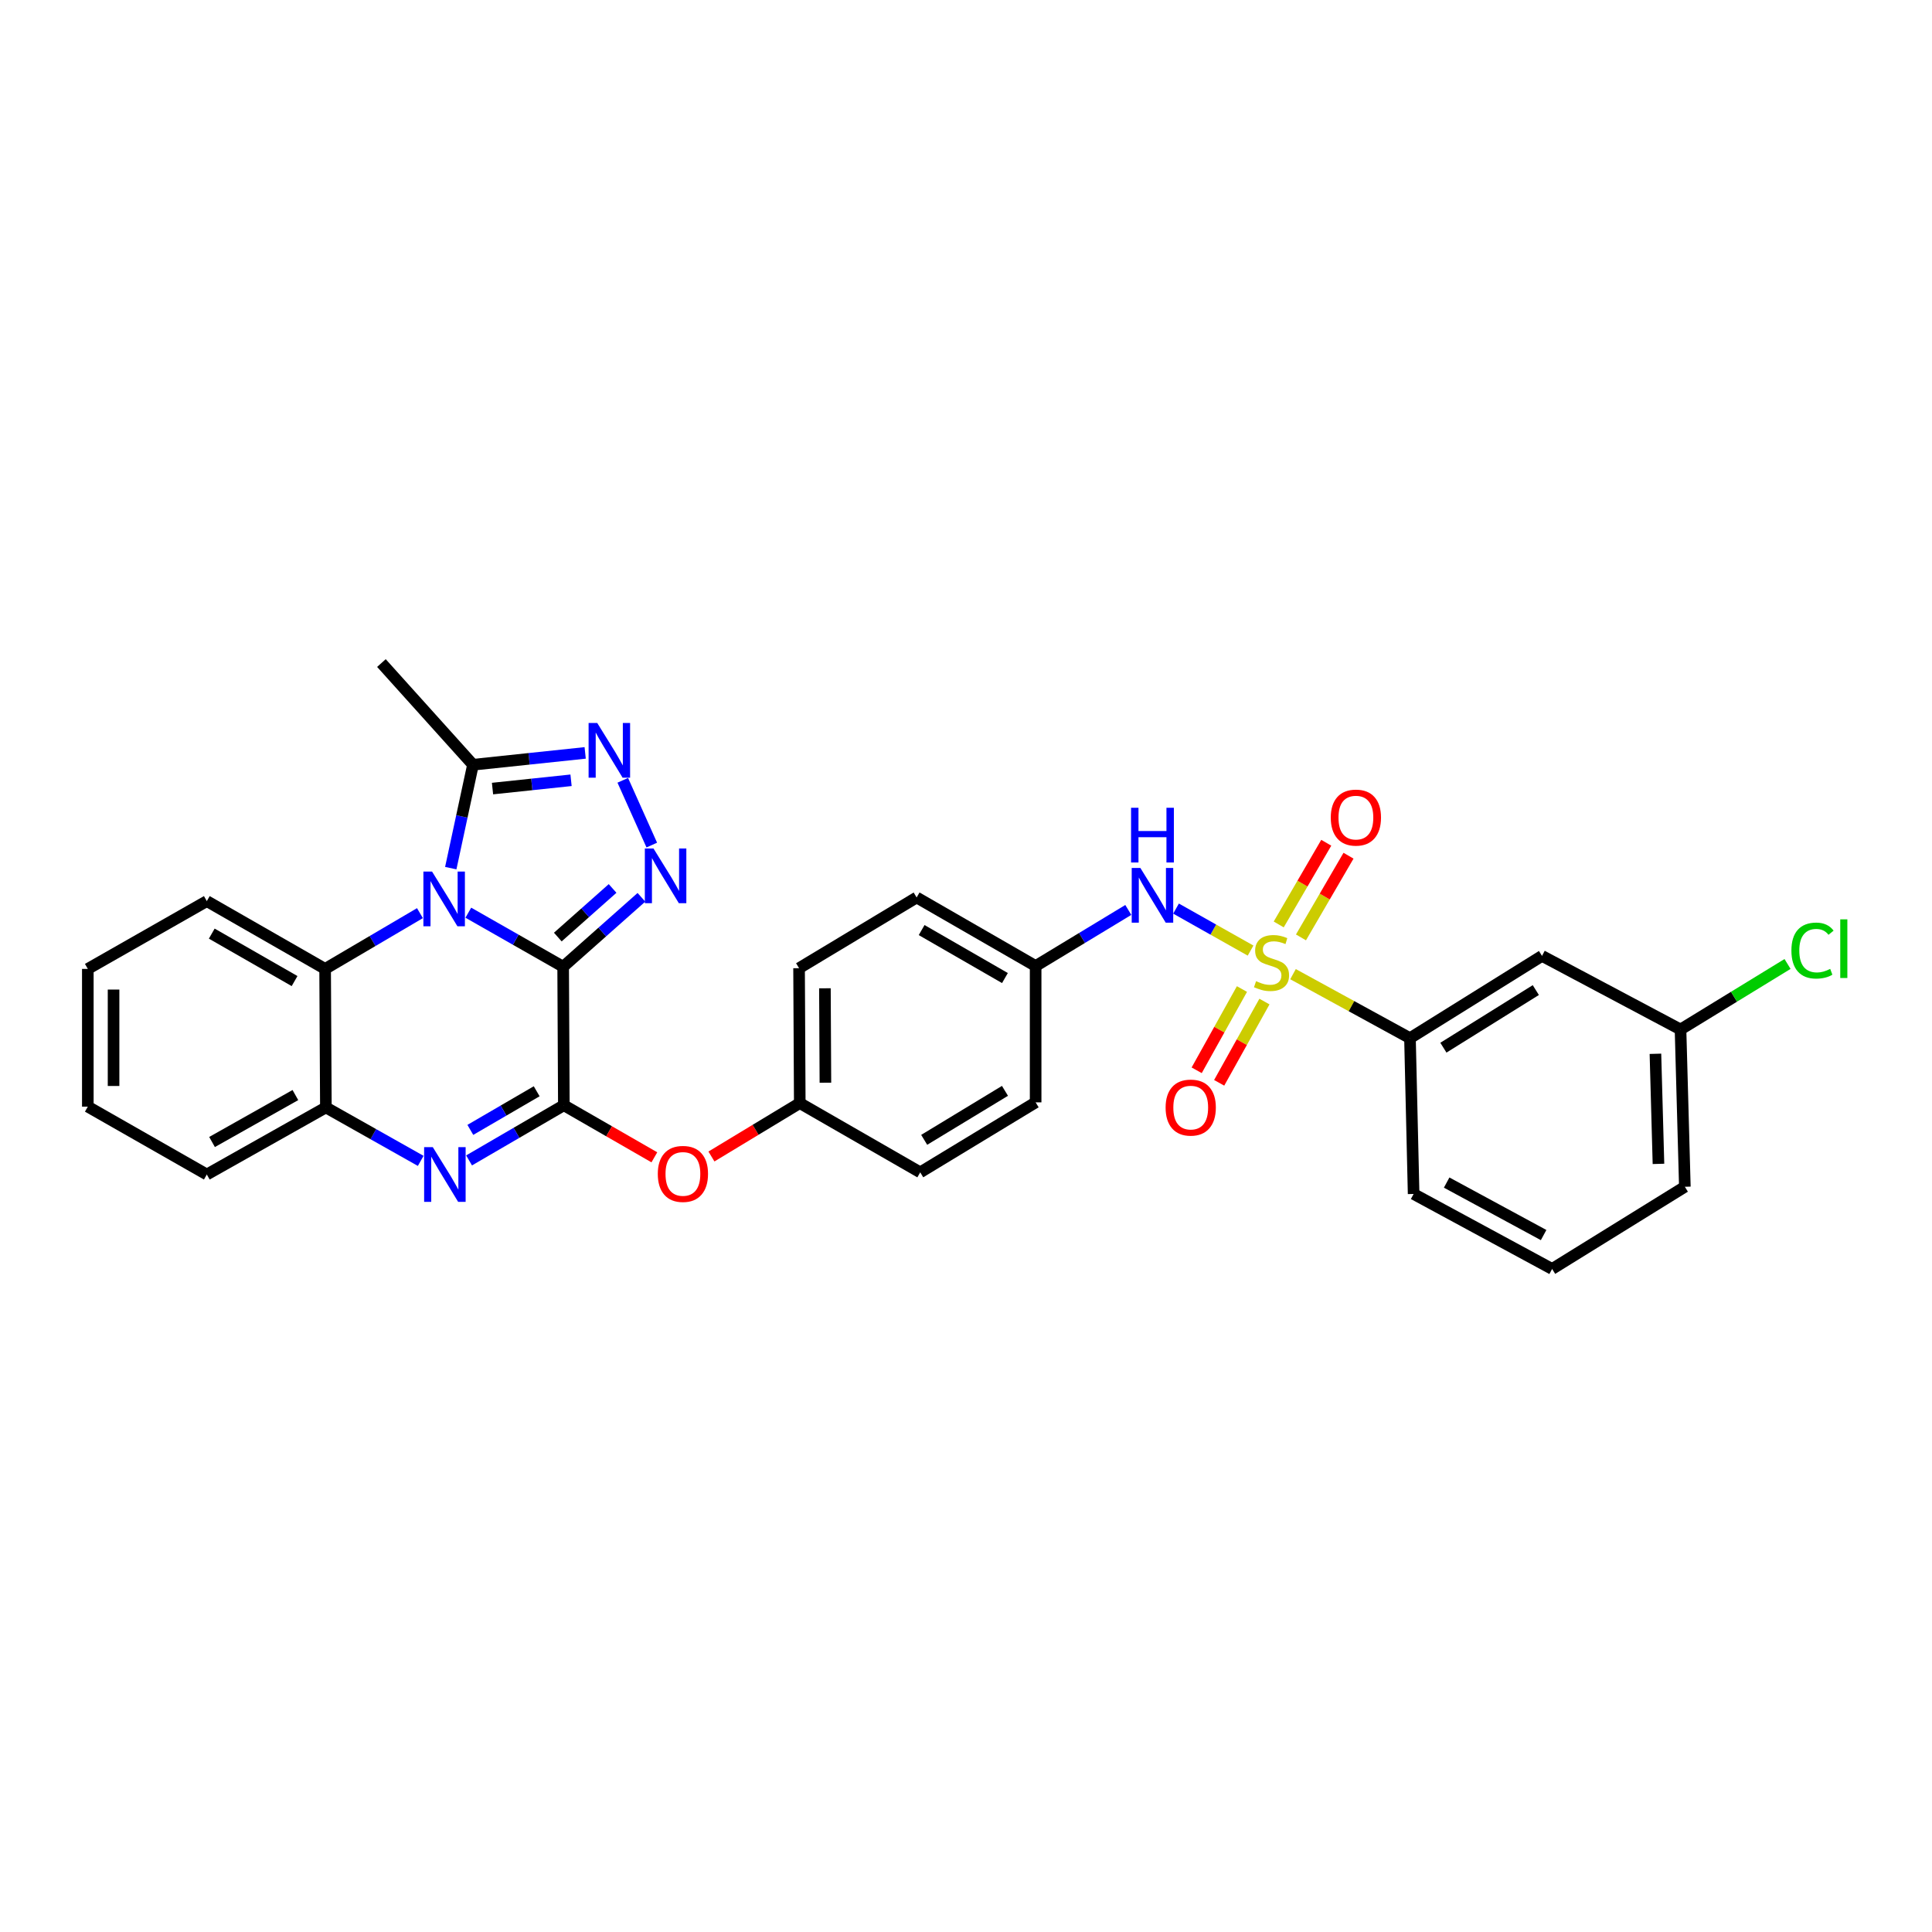 <?xml version='1.0' encoding='iso-8859-1'?>
<svg version='1.1' baseProfile='full'
              xmlns='http://www.w3.org/2000/svg'
                      xmlns:rdkit='http://www.rdkit.org/xml'
                      xmlns:xlink='http://www.w3.org/1999/xlink'
                  xml:space='preserve'
width='1000px' height='1000px' viewBox='0 0 1000 1000'>
<!-- END OF HEADER -->
<rect style='opacity:1.0;fill:#FFFFFF;stroke:none' width='1000' height='1000' x='0' y='0'> </rect>
<path class='bond-0' d='M 291.486,500.378 L 266.945,486.393' style='fill:none;fill-rule:evenodd;stroke:#000000;stroke-width:6px;stroke-linecap:butt;stroke-linejoin:miter;stroke-opacity:1' />
<path class='bond-0' d='M 266.945,486.393 L 242.404,472.409' style='fill:none;fill-rule:evenodd;stroke:#0000FF;stroke-width:6px;stroke-linecap:butt;stroke-linejoin:miter;stroke-opacity:1' />
<path class='bond-2' d='M 291.486,500.378 L 291.849,572.07' style='fill:none;fill-rule:evenodd;stroke:#000000;stroke-width:6px;stroke-linecap:butt;stroke-linejoin:miter;stroke-opacity:1' />
<path class='bond-3' d='M 291.486,500.378 L 311.741,482.411' style='fill:none;fill-rule:evenodd;stroke:#000000;stroke-width:6px;stroke-linecap:butt;stroke-linejoin:miter;stroke-opacity:1' />
<path class='bond-3' d='M 311.741,482.411 L 331.996,464.443' style='fill:none;fill-rule:evenodd;stroke:#0000FF;stroke-width:6px;stroke-linecap:butt;stroke-linejoin:miter;stroke-opacity:1' />
<path class='bond-3' d='M 288.72,485.018 L 302.898,472.442' style='fill:none;fill-rule:evenodd;stroke:#000000;stroke-width:6px;stroke-linecap:butt;stroke-linejoin:miter;stroke-opacity:1' />
<path class='bond-3' d='M 302.898,472.442 L 317.077,459.865' style='fill:none;fill-rule:evenodd;stroke:#0000FF;stroke-width:6px;stroke-linecap:butt;stroke-linejoin:miter;stroke-opacity:1' />
<path class='bond-6' d='M 233.316,449.343 L 239.066,422.586' style='fill:none;fill-rule:evenodd;stroke:#0000FF;stroke-width:6px;stroke-linecap:butt;stroke-linejoin:miter;stroke-opacity:1' />
<path class='bond-6' d='M 239.066,422.586 L 244.816,395.829' style='fill:none;fill-rule:evenodd;stroke:#000000;stroke-width:6px;stroke-linecap:butt;stroke-linejoin:miter;stroke-opacity:1' />
<path class='bond-7' d='M 217.364,472.644 L 192.823,487.073' style='fill:none;fill-rule:evenodd;stroke:#0000FF;stroke-width:6px;stroke-linecap:butt;stroke-linejoin:miter;stroke-opacity:1' />
<path class='bond-7' d='M 192.823,487.073 L 168.282,501.503' style='fill:none;fill-rule:evenodd;stroke:#000000;stroke-width:6px;stroke-linecap:butt;stroke-linejoin:miter;stroke-opacity:1' />
<path class='bond-1' d='M 647.29,492.022 L 628,481.154' style='fill:none;fill-rule:evenodd;stroke:#CCCC00;stroke-width:6px;stroke-linecap:butt;stroke-linejoin:miter;stroke-opacity:1' />
<path class='bond-1' d='M 628,481.154 L 608.711,470.285' style='fill:none;fill-rule:evenodd;stroke:#0000FF;stroke-width:6px;stroke-linecap:butt;stroke-linejoin:miter;stroke-opacity:1' />
<path class='bond-10' d='M 669.261,504.222 L 699.531,520.789' style='fill:none;fill-rule:evenodd;stroke:#CCCC00;stroke-width:6px;stroke-linecap:butt;stroke-linejoin:miter;stroke-opacity:1' />
<path class='bond-10' d='M 699.531,520.789 L 729.802,537.357' style='fill:none;fill-rule:evenodd;stroke:#000000;stroke-width:6px;stroke-linecap:butt;stroke-linejoin:miter;stroke-opacity:1' />
<path class='bond-12' d='M 673.379,485.196 L 685.684,464.055' style='fill:none;fill-rule:evenodd;stroke:#CCCC00;stroke-width:6px;stroke-linecap:butt;stroke-linejoin:miter;stroke-opacity:1' />
<path class='bond-12' d='M 685.684,464.055 L 697.989,442.914' style='fill:none;fill-rule:evenodd;stroke:#FF0000;stroke-width:6px;stroke-linecap:butt;stroke-linejoin:miter;stroke-opacity:1' />
<path class='bond-12' d='M 661.862,478.492 L 674.167,457.351' style='fill:none;fill-rule:evenodd;stroke:#CCCC00;stroke-width:6px;stroke-linecap:butt;stroke-linejoin:miter;stroke-opacity:1' />
<path class='bond-12' d='M 674.167,457.351 L 686.472,436.21' style='fill:none;fill-rule:evenodd;stroke:#FF0000;stroke-width:6px;stroke-linecap:butt;stroke-linejoin:miter;stroke-opacity:1' />
<path class='bond-13' d='M 642.831,511.92 L 631.116,532.95' style='fill:none;fill-rule:evenodd;stroke:#CCCC00;stroke-width:6px;stroke-linecap:butt;stroke-linejoin:miter;stroke-opacity:1' />
<path class='bond-13' d='M 631.116,532.95 L 619.4,553.979' style='fill:none;fill-rule:evenodd;stroke:#FF0000;stroke-width:6px;stroke-linecap:butt;stroke-linejoin:miter;stroke-opacity:1' />
<path class='bond-13' d='M 654.472,518.405 L 642.757,539.435' style='fill:none;fill-rule:evenodd;stroke:#CCCC00;stroke-width:6px;stroke-linecap:butt;stroke-linejoin:miter;stroke-opacity:1' />
<path class='bond-13' d='M 642.757,539.435 L 631.041,560.465' style='fill:none;fill-rule:evenodd;stroke:#FF0000;stroke-width:6px;stroke-linecap:butt;stroke-linejoin:miter;stroke-opacity:1' />
<path class='bond-4' d='M 291.849,572.07 L 267.319,586.349' style='fill:none;fill-rule:evenodd;stroke:#000000;stroke-width:6px;stroke-linecap:butt;stroke-linejoin:miter;stroke-opacity:1' />
<path class='bond-4' d='M 267.319,586.349 L 242.79,600.628' style='fill:none;fill-rule:evenodd;stroke:#0000FF;stroke-width:6px;stroke-linecap:butt;stroke-linejoin:miter;stroke-opacity:1' />
<path class='bond-4' d='M 277.786,564.837 L 260.615,574.833' style='fill:none;fill-rule:evenodd;stroke:#000000;stroke-width:6px;stroke-linecap:butt;stroke-linejoin:miter;stroke-opacity:1' />
<path class='bond-4' d='M 260.615,574.833 L 243.445,584.828' style='fill:none;fill-rule:evenodd;stroke:#0000FF;stroke-width:6px;stroke-linecap:butt;stroke-linejoin:miter;stroke-opacity:1' />
<path class='bond-11' d='M 291.849,572.07 L 315.272,585.549' style='fill:none;fill-rule:evenodd;stroke:#000000;stroke-width:6px;stroke-linecap:butt;stroke-linejoin:miter;stroke-opacity:1' />
<path class='bond-11' d='M 315.272,585.549 L 338.696,599.028' style='fill:none;fill-rule:evenodd;stroke:#FF0000;stroke-width:6px;stroke-linecap:butt;stroke-linejoin:miter;stroke-opacity:1' />
<path class='bond-5' d='M 337.366,437.405 L 322.345,403.885' style='fill:none;fill-rule:evenodd;stroke:#0000FF;stroke-width:6px;stroke-linecap:butt;stroke-linejoin:miter;stroke-opacity:1' />
<path class='bond-8' d='M 217.761,600.868 L 193.218,587.035' style='fill:none;fill-rule:evenodd;stroke:#0000FF;stroke-width:6px;stroke-linecap:butt;stroke-linejoin:miter;stroke-opacity:1' />
<path class='bond-8' d='M 193.218,587.035 L 168.674,573.203' style='fill:none;fill-rule:evenodd;stroke:#000000;stroke-width:6px;stroke-linecap:butt;stroke-linejoin:miter;stroke-opacity:1' />
<path class='bond-31' d='M 302.884,389.702 L 273.85,392.766' style='fill:none;fill-rule:evenodd;stroke:#0000FF;stroke-width:6px;stroke-linecap:butt;stroke-linejoin:miter;stroke-opacity:1' />
<path class='bond-31' d='M 273.85,392.766 L 244.816,395.829' style='fill:none;fill-rule:evenodd;stroke:#000000;stroke-width:6px;stroke-linecap:butt;stroke-linejoin:miter;stroke-opacity:1' />
<path class='bond-31' d='M 295.572,403.873 L 275.248,406.018' style='fill:none;fill-rule:evenodd;stroke:#0000FF;stroke-width:6px;stroke-linecap:butt;stroke-linejoin:miter;stroke-opacity:1' />
<path class='bond-31' d='M 275.248,406.018 L 254.925,408.162' style='fill:none;fill-rule:evenodd;stroke:#000000;stroke-width:6px;stroke-linecap:butt;stroke-linejoin:miter;stroke-opacity:1' />
<path class='bond-23' d='M 244.816,395.829 L 197.421,343.192' style='fill:none;fill-rule:evenodd;stroke:#000000;stroke-width:6px;stroke-linecap:butt;stroke-linejoin:miter;stroke-opacity:1' />
<path class='bond-24' d='M 168.282,501.503 L 107.049,466.412' style='fill:none;fill-rule:evenodd;stroke:#000000;stroke-width:6px;stroke-linecap:butt;stroke-linejoin:miter;stroke-opacity:1' />
<path class='bond-24' d='M 152.471,507.801 L 109.608,483.237' style='fill:none;fill-rule:evenodd;stroke:#000000;stroke-width:6px;stroke-linecap:butt;stroke-linejoin:miter;stroke-opacity:1' />
<path class='bond-32' d='M 168.282,501.503 L 168.674,573.203' style='fill:none;fill-rule:evenodd;stroke:#000000;stroke-width:6px;stroke-linecap:butt;stroke-linejoin:miter;stroke-opacity:1' />
<path class='bond-25' d='M 168.674,573.203 L 107.049,607.917' style='fill:none;fill-rule:evenodd;stroke:#000000;stroke-width:6px;stroke-linecap:butt;stroke-linejoin:miter;stroke-opacity:1' />
<path class='bond-25' d='M 152.89,566.8 L 109.753,591.099' style='fill:none;fill-rule:evenodd;stroke:#000000;stroke-width:6px;stroke-linecap:butt;stroke-linejoin:miter;stroke-opacity:1' />
<path class='bond-9' d='M 584.007,470.984 L 560.026,485.499' style='fill:none;fill-rule:evenodd;stroke:#0000FF;stroke-width:6px;stroke-linecap:butt;stroke-linejoin:miter;stroke-opacity:1' />
<path class='bond-9' d='M 560.026,485.499 L 536.044,500.015' style='fill:none;fill-rule:evenodd;stroke:#000000;stroke-width:6px;stroke-linecap:butt;stroke-linejoin:miter;stroke-opacity:1' />
<path class='bond-14' d='M 729.802,537.357 L 798.141,494.766' style='fill:none;fill-rule:evenodd;stroke:#000000;stroke-width:6px;stroke-linecap:butt;stroke-linejoin:miter;stroke-opacity:1' />
<path class='bond-14' d='M 747.101,542.277 L 794.938,512.464' style='fill:none;fill-rule:evenodd;stroke:#000000;stroke-width:6px;stroke-linecap:butt;stroke-linejoin:miter;stroke-opacity:1' />
<path class='bond-26' d='M 729.802,537.357 L 731.689,617.993' style='fill:none;fill-rule:evenodd;stroke:#000000;stroke-width:6px;stroke-linecap:butt;stroke-linejoin:miter;stroke-opacity:1' />
<path class='bond-16' d='M 368.24,598.601 L 391.099,584.777' style='fill:none;fill-rule:evenodd;stroke:#FF0000;stroke-width:6px;stroke-linecap:butt;stroke-linejoin:miter;stroke-opacity:1' />
<path class='bond-16' d='M 391.099,584.777 L 413.958,570.953' style='fill:none;fill-rule:evenodd;stroke:#000000;stroke-width:6px;stroke-linecap:butt;stroke-linejoin:miter;stroke-opacity:1' />
<path class='bond-17' d='M 798.141,494.766 L 869.834,532.863' style='fill:none;fill-rule:evenodd;stroke:#000000;stroke-width:6px;stroke-linecap:butt;stroke-linejoin:miter;stroke-opacity:1' />
<path class='bond-15' d='M 536.044,500.015 L 474.449,464.531' style='fill:none;fill-rule:evenodd;stroke:#000000;stroke-width:6px;stroke-linecap:butt;stroke-linejoin:miter;stroke-opacity:1' />
<path class='bond-15' d='M 520.153,506.239 L 477.037,481.401' style='fill:none;fill-rule:evenodd;stroke:#000000;stroke-width:6px;stroke-linecap:butt;stroke-linejoin:miter;stroke-opacity:1' />
<path class='bond-33' d='M 536.044,500.015 L 536.044,570.582' style='fill:none;fill-rule:evenodd;stroke:#000000;stroke-width:6px;stroke-linecap:butt;stroke-linejoin:miter;stroke-opacity:1' />
<path class='bond-21' d='M 413.958,570.953 L 476.308,606.806' style='fill:none;fill-rule:evenodd;stroke:#000000;stroke-width:6px;stroke-linecap:butt;stroke-linejoin:miter;stroke-opacity:1' />
<path class='bond-22' d='M 413.958,570.953 L 413.595,501.133' style='fill:none;fill-rule:evenodd;stroke:#000000;stroke-width:6px;stroke-linecap:butt;stroke-linejoin:miter;stroke-opacity:1' />
<path class='bond-22' d='M 427.229,560.41 L 426.975,511.536' style='fill:none;fill-rule:evenodd;stroke:#000000;stroke-width:6px;stroke-linecap:butt;stroke-linejoin:miter;stroke-opacity:1' />
<path class='bond-18' d='M 869.834,532.863 L 897.531,515.905' style='fill:none;fill-rule:evenodd;stroke:#000000;stroke-width:6px;stroke-linecap:butt;stroke-linejoin:miter;stroke-opacity:1' />
<path class='bond-18' d='M 897.531,515.905 L 925.228,498.947' style='fill:none;fill-rule:evenodd;stroke:#00CC00;stroke-width:6px;stroke-linecap:butt;stroke-linejoin:miter;stroke-opacity:1' />
<path class='bond-35' d='M 869.834,532.863 L 872.077,614.269' style='fill:none;fill-rule:evenodd;stroke:#000000;stroke-width:6px;stroke-linecap:butt;stroke-linejoin:miter;stroke-opacity:1' />
<path class='bond-35' d='M 856.849,545.441 L 858.42,602.425' style='fill:none;fill-rule:evenodd;stroke:#000000;stroke-width:6px;stroke-linecap:butt;stroke-linejoin:miter;stroke-opacity:1' />
<path class='bond-19' d='M 536.044,570.582 L 476.308,606.806' style='fill:none;fill-rule:evenodd;stroke:#000000;stroke-width:6px;stroke-linecap:butt;stroke-linejoin:miter;stroke-opacity:1' />
<path class='bond-19' d='M 520.174,564.621 L 478.359,589.978' style='fill:none;fill-rule:evenodd;stroke:#000000;stroke-width:6px;stroke-linecap:butt;stroke-linejoin:miter;stroke-opacity:1' />
<path class='bond-20' d='M 474.449,464.531 L 413.595,501.133' style='fill:none;fill-rule:evenodd;stroke:#000000;stroke-width:6px;stroke-linecap:butt;stroke-linejoin:miter;stroke-opacity:1' />
<path class='bond-29' d='M 107.049,466.412 L 45.455,501.503' style='fill:none;fill-rule:evenodd;stroke:#000000;stroke-width:6px;stroke-linecap:butt;stroke-linejoin:miter;stroke-opacity:1' />
<path class='bond-30' d='M 107.049,607.917 L 45.455,572.796' style='fill:none;fill-rule:evenodd;stroke:#000000;stroke-width:6px;stroke-linecap:butt;stroke-linejoin:miter;stroke-opacity:1' />
<path class='bond-27' d='M 731.689,617.993 L 803.382,656.808' style='fill:none;fill-rule:evenodd;stroke:#000000;stroke-width:6px;stroke-linecap:butt;stroke-linejoin:miter;stroke-opacity:1' />
<path class='bond-27' d='M 748.788,612.096 L 798.973,639.267' style='fill:none;fill-rule:evenodd;stroke:#000000;stroke-width:6px;stroke-linecap:butt;stroke-linejoin:miter;stroke-opacity:1' />
<path class='bond-28' d='M 803.382,656.808 L 872.077,614.269' style='fill:none;fill-rule:evenodd;stroke:#000000;stroke-width:6px;stroke-linecap:butt;stroke-linejoin:miter;stroke-opacity:1' />
<path class='bond-34' d='M 45.455,501.503 L 45.455,572.796' style='fill:none;fill-rule:evenodd;stroke:#000000;stroke-width:6px;stroke-linecap:butt;stroke-linejoin:miter;stroke-opacity:1' />
<path class='bond-34' d='M 58.78,512.197 L 58.78,562.102' style='fill:none;fill-rule:evenodd;stroke:#000000;stroke-width:6px;stroke-linecap:butt;stroke-linejoin:miter;stroke-opacity:1' />
<path  class='atom-1' d='M 223.631 451.119
L 232.911 466.119
Q 233.831 467.599, 235.311 470.279
Q 236.791 472.959, 236.871 473.119
L 236.871 451.119
L 240.631 451.119
L 240.631 479.439
L 236.751 479.439
L 226.791 463.039
Q 225.631 461.119, 224.391 458.919
Q 223.191 456.719, 222.831 456.039
L 222.831 479.439
L 219.151 479.439
L 219.151 451.119
L 223.631 451.119
' fill='#0000FF'/>
<path  class='atom-2' d='M 650.138 507.854
Q 650.458 507.974, 651.778 508.534
Q 653.098 509.094, 654.538 509.454
Q 656.018 509.774, 657.458 509.774
Q 660.138 509.774, 661.698 508.494
Q 663.258 507.174, 663.258 504.894
Q 663.258 503.334, 662.458 502.374
Q 661.698 501.414, 660.498 500.894
Q 659.298 500.374, 657.298 499.774
Q 654.778 499.014, 653.258 498.294
Q 651.778 497.574, 650.698 496.054
Q 649.658 494.534, 649.658 491.974
Q 649.658 488.414, 652.058 486.214
Q 654.498 484.014, 659.298 484.014
Q 662.578 484.014, 666.298 485.574
L 665.378 488.654
Q 661.978 487.254, 659.418 487.254
Q 656.658 487.254, 655.138 488.414
Q 653.618 489.534, 653.658 491.494
Q 653.658 493.014, 654.418 493.934
Q 655.218 494.854, 656.338 495.374
Q 657.498 495.894, 659.418 496.494
Q 661.978 497.294, 663.498 498.094
Q 665.018 498.894, 666.098 500.534
Q 667.218 502.134, 667.218 504.894
Q 667.218 508.814, 664.578 510.934
Q 661.978 513.014, 657.618 513.014
Q 655.098 513.014, 653.178 512.454
Q 651.298 511.934, 649.058 511.014
L 650.138 507.854
' fill='#CCCC00'/>
<path  class='atom-4' d='M 338.248 439.185
L 347.528 454.185
Q 348.448 455.665, 349.928 458.345
Q 351.408 461.025, 351.488 461.185
L 351.488 439.185
L 355.248 439.185
L 355.248 467.505
L 351.368 467.505
L 341.408 451.105
Q 340.248 449.185, 339.008 446.985
Q 337.808 444.785, 337.448 444.105
L 337.448 467.505
L 333.768 467.505
L 333.768 439.185
L 338.248 439.185
' fill='#0000FF'/>
<path  class='atom-5' d='M 224.009 593.757
L 233.289 608.757
Q 234.209 610.237, 235.689 612.917
Q 237.169 615.597, 237.249 615.757
L 237.249 593.757
L 241.009 593.757
L 241.009 622.077
L 237.129 622.077
L 227.169 605.677
Q 226.009 603.757, 224.769 601.557
Q 223.569 599.357, 223.209 598.677
L 223.209 622.077
L 219.529 622.077
L 219.529 593.757
L 224.009 593.757
' fill='#0000FF'/>
<path  class='atom-6' d='M 309.138 374.222
L 318.418 389.222
Q 319.338 390.702, 320.818 393.382
Q 322.298 396.062, 322.378 396.222
L 322.378 374.222
L 326.138 374.222
L 326.138 402.542
L 322.258 402.542
L 312.298 386.142
Q 311.138 384.222, 309.898 382.022
Q 308.698 379.822, 308.338 379.142
L 308.338 402.542
L 304.658 402.542
L 304.658 374.222
L 309.138 374.222
' fill='#0000FF'/>
<path  class='atom-10' d='M 590.254 449.253
L 599.534 464.253
Q 600.454 465.733, 601.934 468.413
Q 603.414 471.093, 603.494 471.253
L 603.494 449.253
L 607.254 449.253
L 607.254 477.573
L 603.374 477.573
L 593.414 461.173
Q 592.254 459.253, 591.014 457.053
Q 589.814 454.853, 589.454 454.173
L 589.454 477.573
L 585.774 477.573
L 585.774 449.253
L 590.254 449.253
' fill='#0000FF'/>
<path  class='atom-10' d='M 585.434 418.101
L 589.274 418.101
L 589.274 430.141
L 603.754 430.141
L 603.754 418.101
L 607.594 418.101
L 607.594 446.421
L 603.754 446.421
L 603.754 433.341
L 589.274 433.341
L 589.274 446.421
L 585.434 446.421
L 585.434 418.101
' fill='#0000FF'/>
<path  class='atom-12' d='M 340.473 607.612
Q 340.473 600.812, 343.833 597.012
Q 347.193 593.212, 353.473 593.212
Q 359.753 593.212, 363.113 597.012
Q 366.473 600.812, 366.473 607.612
Q 366.473 614.492, 363.073 618.412
Q 359.673 622.292, 353.473 622.292
Q 347.233 622.292, 343.833 618.412
Q 340.473 614.532, 340.473 607.612
M 353.473 619.092
Q 357.793 619.092, 360.113 616.212
Q 362.473 613.292, 362.473 607.612
Q 362.473 602.052, 360.113 599.252
Q 357.793 596.412, 353.473 596.412
Q 349.153 596.412, 346.793 599.212
Q 344.473 602.012, 344.473 607.612
Q 344.473 613.332, 346.793 616.212
Q 349.153 619.092, 353.473 619.092
' fill='#FF0000'/>
<path  class='atom-13' d='M 688.81 423.183
Q 688.81 416.383, 692.17 412.583
Q 695.53 408.783, 701.81 408.783
Q 708.09 408.783, 711.45 412.583
Q 714.81 416.383, 714.81 423.183
Q 714.81 430.063, 711.41 433.983
Q 708.01 437.863, 701.81 437.863
Q 695.57 437.863, 692.17 433.983
Q 688.81 430.103, 688.81 423.183
M 701.81 434.663
Q 706.13 434.663, 708.45 431.783
Q 710.81 428.863, 710.81 423.183
Q 710.81 417.623, 708.45 414.823
Q 706.13 411.983, 701.81 411.983
Q 697.49 411.983, 695.13 414.783
Q 692.81 417.583, 692.81 423.183
Q 692.81 428.903, 695.13 431.783
Q 697.49 434.663, 701.81 434.663
' fill='#FF0000'/>
<path  class='atom-14' d='M 603.318 573.283
Q 603.318 566.483, 606.678 562.683
Q 610.038 558.883, 616.318 558.883
Q 622.598 558.883, 625.958 562.683
Q 629.318 566.483, 629.318 573.283
Q 629.318 580.163, 625.918 584.083
Q 622.518 587.963, 616.318 587.963
Q 610.078 587.963, 606.678 584.083
Q 603.318 580.203, 603.318 573.283
M 616.318 584.763
Q 620.638 584.763, 622.958 581.883
Q 625.318 578.963, 625.318 573.283
Q 625.318 567.723, 622.958 564.923
Q 620.638 562.083, 616.318 562.083
Q 611.998 562.083, 609.638 564.883
Q 607.318 567.683, 607.318 573.283
Q 607.318 579.003, 609.638 581.883
Q 611.998 584.763, 616.318 584.763
' fill='#FF0000'/>
<path  class='atom-19' d='M 927.231 492.015
Q 927.231 484.975, 930.511 481.295
Q 933.831 477.575, 940.111 477.575
Q 945.951 477.575, 949.071 481.695
L 946.431 483.855
Q 944.151 480.855, 940.111 480.855
Q 935.831 480.855, 933.551 483.735
Q 931.311 486.575, 931.311 492.015
Q 931.311 497.615, 933.631 500.495
Q 935.991 503.375, 940.551 503.375
Q 943.671 503.375, 947.311 501.495
L 948.431 504.495
Q 946.951 505.455, 944.711 506.015
Q 942.471 506.575, 939.991 506.575
Q 933.831 506.575, 930.511 502.815
Q 927.231 499.055, 927.231 492.015
' fill='#00CC00'/>
<path  class='atom-19' d='M 952.511 475.855
L 956.191 475.855
L 956.191 506.215
L 952.511 506.215
L 952.511 475.855
' fill='#00CC00'/>
</svg>
